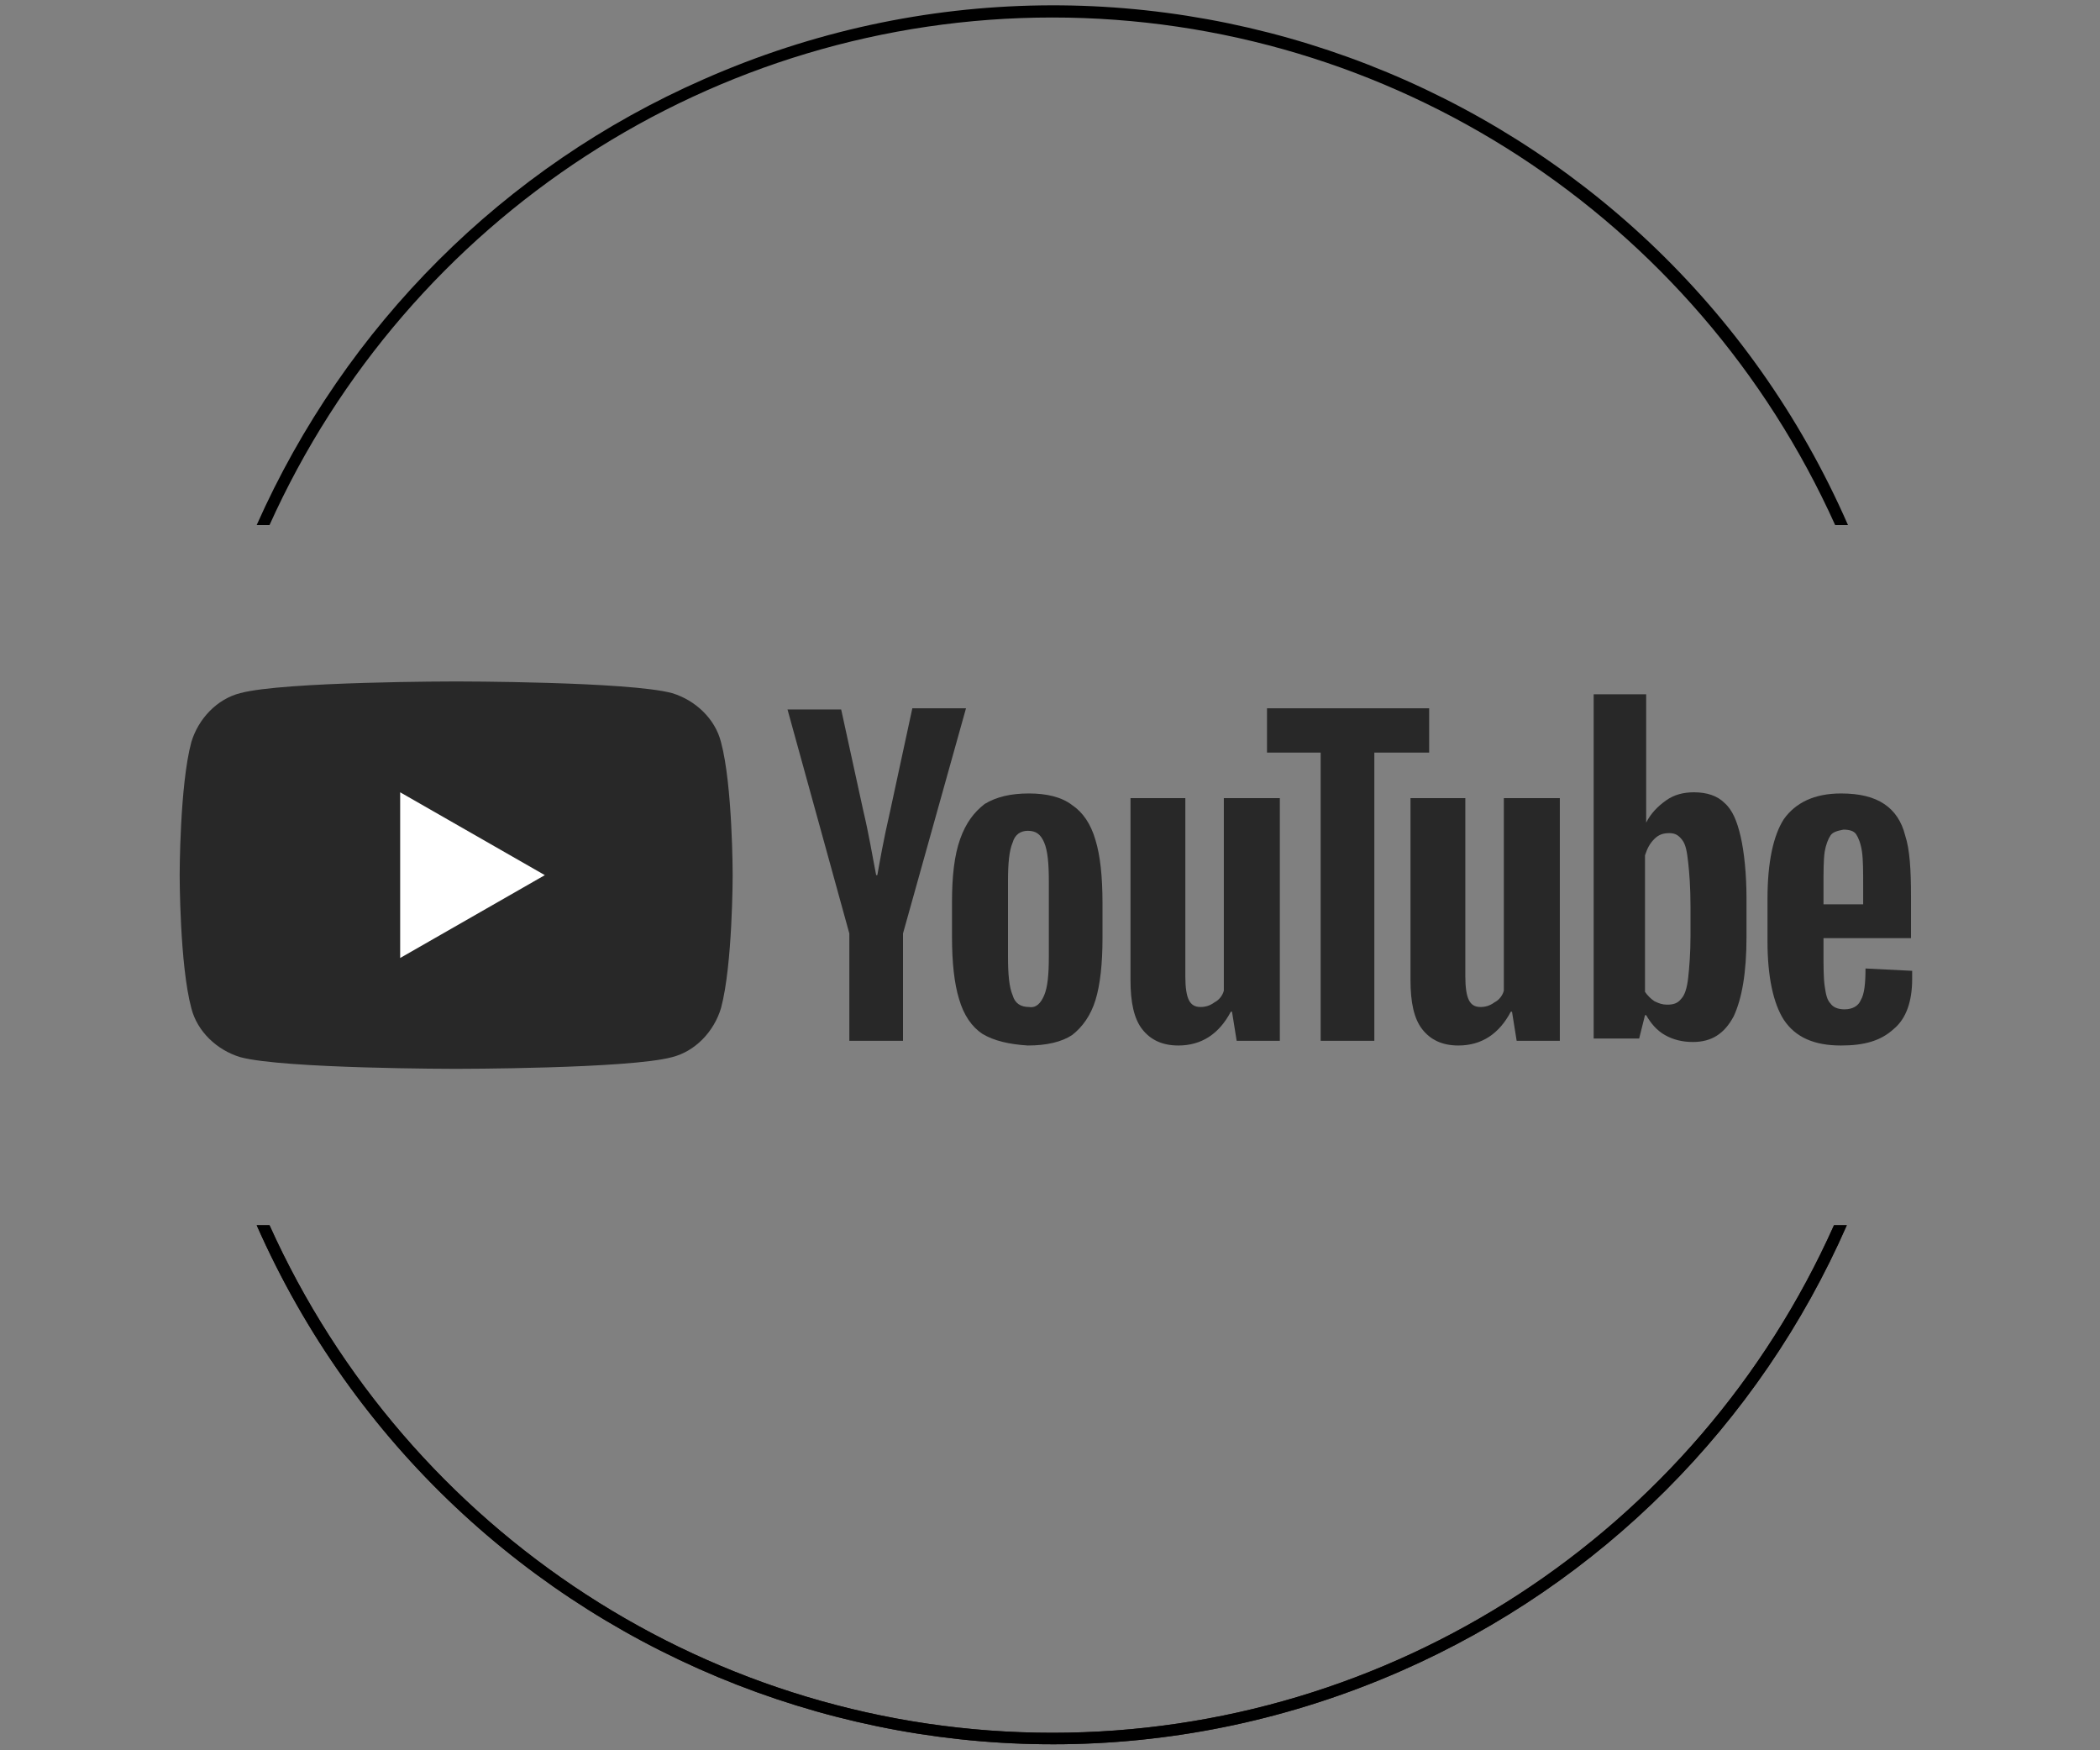 <?xml version="1.0" encoding="utf-8"?>
<!-- Generator: Adobe Illustrator 26.0.2, SVG Export Plug-In . SVG Version: 6.00 Build 0)  -->
<svg version="1.1" id="レイヤー_1" xmlns="http://www.w3.org/2000/svg" xmlns:xlink="http://www.w3.org/1999/xlink" x="0px"
	 y="0px" viewBox="0 0 180 150" style="enable-background:new 0 0 180 150;" xml:space="preserve">
<rect x="0" y="0" width="180" height="150" fill="#808080" stroke="none"/>
<style type="text/css">
	.st0{fill:#282828;}
	.st1{fill:#FFFFFF;}
	.st2{fill:#231815;}
</style>
<g>
	<g>
		<g>
			<path class="st0" d="M84.2,88.6c-0.9-0.6-1.6-1.6-2-3c-0.4-1.3-0.6-3.1-0.6-5.3v-3c0-2.2,0.2-4,0.7-5.4c0.5-1.4,1.2-2.3,2.1-3
				c1-0.6,2.2-0.9,3.8-0.9c1.5,0,2.8,0.3,3.7,1c0.9,0.6,1.6,1.6,2,3c0.4,1.3,0.6,3.1,0.6,5.4v3c0,2.2-0.2,4-0.6,5.3
				c-0.4,1.3-1.1,2.3-2,3c-0.9,0.6-2.2,0.9-3.8,0.9C86.5,89.5,85.2,89.2,84.2,88.6z M89.5,85.3c0.3-0.7,0.4-1.8,0.4-3.3v-6.5
				c0-1.5-0.1-2.6-0.4-3.3c-0.3-0.7-0.7-1-1.4-1c-0.6,0-1.1,0.3-1.3,1c-0.3,0.7-0.4,1.8-0.4,3.3V82c0,1.5,0.1,2.6,0.4,3.3
				c0.2,0.7,0.7,1,1.4,1C88.8,86.4,89.2,86,89.5,85.3z"/>
			<path class="st0" d="M156.3,80.4v1.1c0,1.3,0,2.3,0.1,3c0.1,0.7,0.2,1.2,0.5,1.5c0.2,0.3,0.6,0.5,1.2,0.5c0.7,0,1.2-0.3,1.4-0.8
				c0.3-0.5,0.4-1.4,0.4-2.7l4,0.2c0,0.2,0,0.4,0,0.7c0,1.9-0.5,3.4-1.6,4.3c-1.1,1-2.5,1.4-4.5,1.4c-2.3,0-3.9-0.7-4.9-2.2
				c-0.9-1.4-1.4-3.7-1.4-6.7V77c0-3.1,0.5-5.4,1.4-6.8c1-1.4,2.6-2.2,4.9-2.2c1.6,0,2.8,0.3,3.7,0.9c0.9,0.6,1.5,1.5,1.8,2.7
				c0.4,1.2,0.5,3,0.5,5.2v3.6H156.3z M156.9,71.6c-0.2,0.3-0.4,0.8-0.5,1.4c-0.1,0.7-0.1,1.7-0.1,3v1.5h3.4v-1.5c0-1.3,0-2.3-0.1-3
				c-0.1-0.7-0.3-1.2-0.5-1.5c-0.2-0.3-0.6-0.4-1.1-0.4C157.5,71.2,157.1,71.3,156.9,71.6z"/>
			<path class="st0" d="M72.8,80l-5.3-19.2h4.6l1.9,8.7c0.5,2.1,0.8,4,1.1,5.5h0.1c0.2-1.1,0.5-2.9,1.1-5.5l1.9-8.8h4.6L77.4,80v9.2
				h-4.6V80z"/>
			<path class="st0" d="M109.7,68.4v20.8H106l-0.4-2.5h-0.1c-1,1.9-2.5,2.9-4.5,2.9c-1.4,0-2.4-0.5-3.1-1.4c-0.7-0.9-1-2.3-1-4.2
				V68.4h4.7v15.3c0,0.9,0.1,1.6,0.3,2c0.2,0.4,0.5,0.6,1,0.6c0.4,0,0.8-0.1,1.2-0.4c0.4-0.2,0.7-0.6,0.8-1V68.4H109.7z"/>
			<path class="st0" d="M133.7,68.4v20.8h-3.7l-0.4-2.5h-0.1c-1,1.9-2.5,2.9-4.5,2.9c-1.4,0-2.4-0.5-3.1-1.4c-0.7-0.9-1-2.3-1-4.2
				V68.4h4.7v15.3c0,0.9,0.1,1.6,0.3,2c0.2,0.4,0.5,0.6,1,0.6c0.4,0,0.8-0.1,1.2-0.4c0.4-0.2,0.7-0.6,0.8-1V68.4H133.7z"/>
			<path class="st0" d="M122.4,64.5h-4.6v24.7h-4.6V64.5h-4.6v-3.8h13.9V64.5z"/>
			<path class="st0" d="M149.2,71.7c-0.3-1.3-0.7-2.3-1.4-2.9c-0.6-0.6-1.5-0.9-2.6-0.9c-0.9,0-1.7,0.2-2.4,0.7
				c-0.7,0.5-1.3,1.1-1.7,1.9h0l0-11h-4.5v29.5h3.9l0.5-2h0.1c0.4,0.7,0.9,1.3,1.6,1.7c0.7,0.4,1.5,0.6,2.4,0.6
				c1.6,0,2.7-0.7,3.5-2.2c0.7-1.5,1.1-3.7,1.1-6.8v-3.3C149.7,74.9,149.5,73,149.2,71.7z M144.9,80.2c0,1.5-0.1,2.7-0.2,3.6
				c-0.1,0.9-0.3,1.5-0.6,1.8c-0.3,0.4-0.7,0.5-1.2,0.5c-0.4,0-0.7-0.1-1.1-0.3c-0.3-0.2-0.6-0.5-0.8-0.8V73.3
				c0.2-0.6,0.4-1,0.8-1.4c0.4-0.4,0.8-0.5,1.3-0.5c0.5,0,0.8,0.2,1.1,0.6c0.3,0.4,0.4,1,0.5,1.9c0.1,0.9,0.2,2.1,0.2,3.8V80.2z"/>
		</g>
	</g>
	<g>
		<path class="st0" d="M61.8,63.6c-0.5-2-2.2-3.6-4.2-4.2c-3.7-1-18.5-1-18.5-1s-14.8,0-18.5,1c-2,0.5-3.6,2.2-4.2,4.2
			c-1,3.7-1,11.4-1,11.4s0,7.7,1,11.4c0.5,2,2.2,3.6,4.2,4.2c3.7,1,18.5,1,18.5,1s14.8,0,18.5-1c2-0.5,3.6-2.2,4.2-4.2
			c1-3.7,1-11.4,1-11.4S62.8,67.3,61.8,63.6z"/>
		<polygon class="st1" points="34.3,82.1 34.3,67.9 46.7,75 		"/>
	</g>
</g>
<path class="st2" d="M90.2,148.5c-29,0-55.2-17.1-67.1-43.5H22c16.6,37.6,60.5,54.7,98.1,38.2c17.1-7.5,30.7-21.1,38.2-38.2h-1.1
	C145.4,131.4,119.2,148.5,90.2,148.5z"/>
<path d="M90.2,148.5c-29,0-55.2-17.1-67.1-43.5H22c16.6,37.6,60.5,54.7,98.1,38.2c17.1-7.5,30.7-21.1,38.2-38.2h-1.1
	C145.4,131.4,119.2,148.5,90.2,148.5z"/>
<path d="M90.2,1.5c29,0,55.2,17.1,67.1,43.5h1.1C141.9,7.3,97.9-9.8,60.3,6.8C43.2,14.3,29.6,27.9,22,45h1.1
	C35,18.6,61.2,1.5,90.2,1.5z"/>
</svg>
